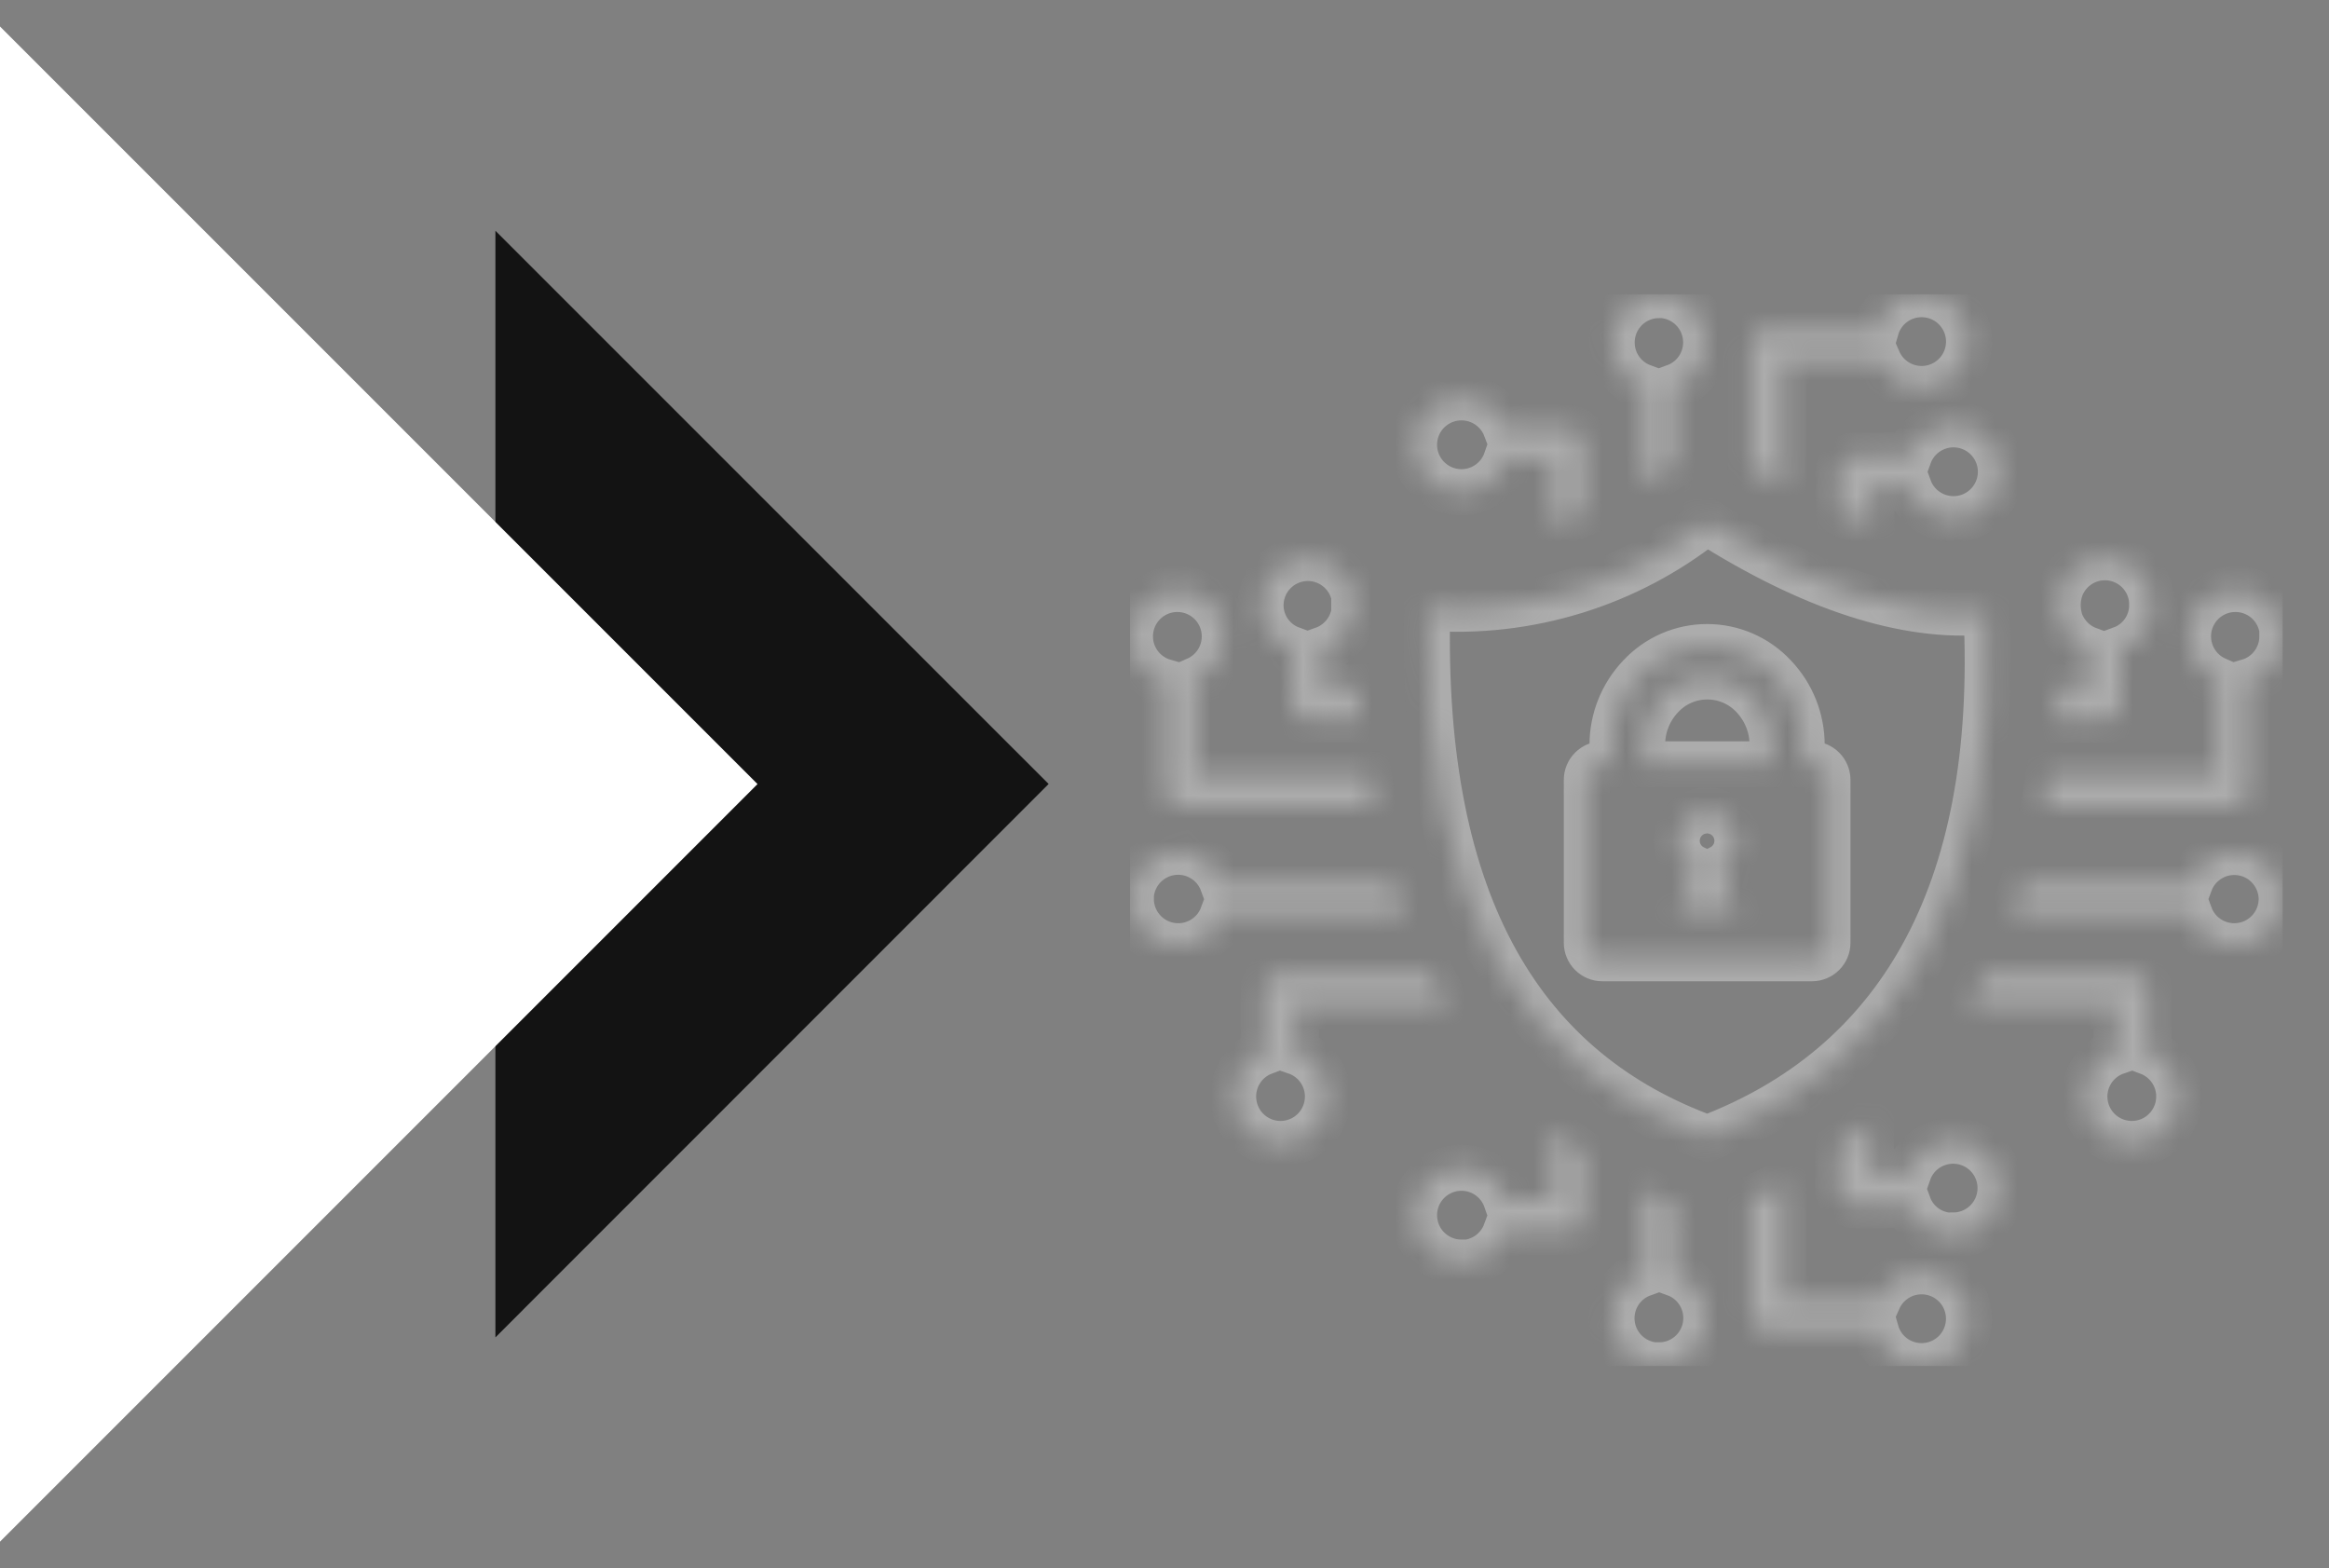 <svg width="101" height="68" viewBox="0 0 101 68" fill="none" xmlns="http://www.w3.org/2000/svg" alt="icon">
<rect x="0" y="0" width="101" height="68" fill="#808080" stroke="none"/>
<path d="M21.484 57.994V10.006L45.475 33.996L21.484 57.994Z" fill="#131313"/>
<path d="M0 66.851V1.149L32.851 34L0 66.851Z" fill="white"/>
<g clip-path="url(#clip0_6715_44877)">
<mask id="path-3-inside-1_6715_44877" fill="white">
<path fill-rule="evenodd" clip-rule="evenodd" d="M73.998 22.602C78.529 25.478 82.633 26.84 86.147 26.515C86.761 38.941 82.174 46.275 74.043 49.361C66.192 46.514 61.548 39.474 61.893 26.348C66.253 26.673 70.575 25.343 73.997 22.622L73.998 22.602ZM79.75 20.446V22.227C80.222 22.431 80.69 22.613 81.153 22.785V21.159H82.781C82.946 21.613 83.266 21.996 83.685 22.238C84.104 22.48 84.595 22.567 85.071 22.484C85.548 22.4 85.98 22.151 86.291 21.78C86.602 21.409 86.773 20.941 86.773 20.457C86.773 19.973 86.602 19.504 86.291 19.134C85.98 18.763 85.548 18.514 85.071 18.43C84.595 18.346 84.104 18.433 83.685 18.676C83.266 18.918 82.946 19.3 82.781 19.755H80.448C80.356 19.755 80.265 19.772 80.18 19.807C80.095 19.842 80.017 19.894 79.953 19.959C79.887 20.024 79.836 20.101 79.801 20.187C79.766 20.272 79.748 20.363 79.749 20.455L79.75 20.446ZM49 27.592C49.001 27.222 49.101 26.858 49.291 26.54C49.482 26.221 49.754 25.96 50.081 25.784C50.407 25.608 50.775 25.524 51.145 25.54C51.516 25.555 51.875 25.671 52.185 25.874C52.495 26.077 52.745 26.36 52.907 26.693C53.07 27.026 53.139 27.397 53.108 27.767C53.078 28.136 52.947 28.491 52.732 28.792C52.516 29.094 52.223 29.331 51.883 29.48V33.592H59.343C59.425 34.068 59.509 34.536 59.604 34.995H51.184C51.001 34.996 50.826 34.926 50.695 34.799C50.564 34.672 50.488 34.498 50.484 34.316V29.57C50.055 29.446 49.679 29.186 49.411 28.829C49.144 28.473 48.999 28.038 49 27.592ZM54.664 26.222C54.67 25.715 54.864 25.227 55.208 24.855C55.553 24.482 56.023 24.25 56.528 24.203C57.033 24.156 57.538 24.298 57.944 24.601C58.351 24.904 58.632 25.347 58.731 25.844V26.564C58.669 26.927 58.512 27.266 58.275 27.547C58.038 27.829 57.731 28.043 57.385 28.166V29.794H58.871C58.908 30.269 58.953 30.738 58.997 31.197H56.691C56.506 31.197 56.328 31.123 56.196 30.992C56.065 30.861 55.992 30.683 55.992 30.497V28.15C55.599 28.005 55.26 27.741 55.022 27.396C54.785 27.051 54.659 26.641 54.664 26.222ZM49.033 38.985C49.034 38.502 49.205 38.035 49.516 37.666C49.827 37.296 50.258 37.048 50.733 36.964C51.209 36.88 51.699 36.966 52.117 37.207C52.536 37.448 52.856 37.828 53.023 38.282H60.453C60.604 38.761 60.767 39.229 60.933 39.685H53.028C52.861 40.138 52.541 40.518 52.123 40.759C51.705 41 51.215 41.087 50.74 41.003C50.265 40.92 49.834 40.672 49.523 40.303C49.211 39.934 49.04 39.468 49.038 38.985H49.033ZM53.474 47.544C53.474 47.126 53.601 46.718 53.838 46.375C54.075 46.031 54.411 45.767 54.801 45.619V42.918C54.801 42.826 54.819 42.734 54.855 42.649C54.891 42.563 54.943 42.486 55.008 42.421C55.074 42.356 55.152 42.304 55.238 42.27C55.324 42.235 55.416 42.218 55.508 42.218H62.036C62.277 42.703 62.532 43.17 62.802 43.626H56.203V45.604C56.56 45.727 56.877 45.947 57.118 46.238C57.359 46.529 57.515 46.881 57.569 47.255C57.623 47.629 57.573 48.011 57.424 48.358C57.276 48.706 57.034 49.006 56.726 49.225C56.419 49.445 56.056 49.575 55.679 49.602C55.302 49.629 54.925 49.552 54.589 49.379C54.253 49.205 53.971 48.943 53.775 48.62C53.578 48.297 53.474 47.927 53.474 47.549V47.544ZM83.328 59.241C83.699 59.242 84.063 59.142 84.382 58.953C84.701 58.764 84.963 58.492 85.14 58.166C85.317 57.84 85.403 57.472 85.388 57.102C85.374 56.731 85.259 56.371 85.057 56.061C84.855 55.75 84.572 55.499 84.239 55.336C83.906 55.172 83.535 55.102 83.166 55.132C82.796 55.162 82.441 55.291 82.139 55.507C81.837 55.722 81.599 56.014 81.449 56.354H77.337V51.28C76.882 51.532 76.414 51.772 75.934 52V57.057C75.934 57.243 76.008 57.421 76.139 57.552C76.27 57.683 76.448 57.757 76.634 57.757H81.356C81.479 58.185 81.738 58.561 82.094 58.829C82.45 59.097 82.883 59.241 83.328 59.241ZM84.699 53.577C85.076 53.578 85.447 53.474 85.769 53.278C86.092 53.082 86.354 52.8 86.528 52.465C86.701 52.13 86.779 51.753 86.753 51.376C86.727 51 86.597 50.637 86.379 50.329C86.16 50.021 85.862 49.779 85.515 49.63C85.168 49.48 84.787 49.429 84.413 49.482C84.039 49.535 83.687 49.689 83.395 49.929C83.103 50.168 82.883 50.483 82.758 50.84H81.132V48.625C80.679 49.018 80.211 49.392 79.728 49.747V51.557C79.728 51.649 79.746 51.74 79.781 51.826C79.816 51.911 79.867 51.988 79.932 52.053C79.997 52.118 80.075 52.17 80.16 52.205C80.245 52.24 80.336 52.258 80.428 52.257H82.759C82.903 52.651 83.166 52.99 83.51 53.229C83.855 53.468 84.264 53.594 84.683 53.591L84.699 53.577ZM71.939 59.208C72.423 59.21 72.892 59.04 73.263 58.73C73.634 58.419 73.884 57.988 73.968 57.511C74.052 57.035 73.965 56.544 73.723 56.125C73.48 55.706 73.098 55.387 72.643 55.222V52.237C72.183 52.029 71.695 51.801 71.239 51.57V55.23C70.784 55.394 70.402 55.713 70.16 56.132C69.917 56.55 69.83 57.041 69.914 57.517C69.997 57.993 70.246 58.425 70.617 58.735C70.987 59.046 71.456 59.216 71.939 59.216V59.208ZM63.398 54.77C63.814 54.765 64.218 54.634 64.558 54.395C64.897 54.155 65.157 53.818 65.301 53.429H68.005C68.19 53.427 68.368 53.352 68.499 53.22C68.63 53.089 68.704 52.911 68.704 52.725V50.044C68.214 49.711 67.746 49.347 67.301 48.954V52.023H65.323C65.199 51.666 64.98 51.349 64.689 51.108C64.398 50.867 64.046 50.711 63.672 50.657C63.298 50.603 62.916 50.653 62.568 50.802C62.221 50.95 61.921 51.192 61.702 51.499C61.482 51.807 61.352 52.17 61.325 52.547C61.298 52.924 61.375 53.301 61.548 53.637C61.721 53.973 61.984 54.254 62.307 54.451C62.629 54.648 63 54.752 63.378 54.752L63.398 54.77ZM99 27.592C98.999 27.222 98.899 26.858 98.709 26.54C98.518 26.221 98.246 25.96 97.919 25.784C97.593 25.608 97.225 25.524 96.855 25.54C96.484 25.555 96.125 25.671 95.815 25.874C95.505 26.077 95.255 26.36 95.093 26.693C94.93 27.026 94.861 27.397 94.892 27.767C94.922 28.136 95.053 28.491 95.268 28.792C95.484 29.094 95.777 29.331 96.117 29.48V33.592H88.859C88.787 34.068 88.701 34.536 88.608 34.995H96.815C96.994 34.991 97.165 34.918 97.291 34.792C97.418 34.665 97.491 34.495 97.495 34.316V29.57C97.923 29.446 98.3 29.186 98.568 28.83C98.836 28.473 98.981 28.039 98.98 27.592H99ZM93.336 26.226C93.338 25.741 93.169 25.27 92.858 24.898C92.546 24.526 92.113 24.276 91.635 24.193C91.157 24.11 90.665 24.198 90.247 24.443C89.828 24.687 89.509 25.072 89.347 25.53C89.196 25.993 89.196 26.493 89.347 26.957C89.451 27.236 89.614 27.489 89.824 27.7C90.035 27.91 90.288 28.073 90.567 28.176V29.804H89.266C89.233 30.279 89.197 30.748 89.153 31.207H91.3C91.486 31.207 91.663 31.133 91.795 31.002C91.926 30.871 92 30.693 92 30.507V28.15C92.393 28.006 92.733 27.744 92.972 27.399C93.21 27.055 93.337 26.645 93.334 26.226H93.336ZM98.95 38.985C98.946 38.504 98.774 38.039 98.463 37.672C98.153 37.304 97.723 37.057 97.25 36.974C96.776 36.89 96.288 36.975 95.87 37.214C95.452 37.453 95.132 37.831 94.964 38.282H87.741C87.586 38.761 87.424 39.229 87.249 39.685H94.96C95.126 40.138 95.446 40.518 95.864 40.759C96.282 41 96.772 41.087 97.247 41.003C97.723 40.92 98.154 40.672 98.465 40.303C98.776 39.934 98.948 39.468 98.95 38.985ZM94.508 47.544C94.507 47.126 94.379 46.719 94.141 46.376C93.904 46.033 93.567 45.77 93.177 45.623V42.918C93.177 42.826 93.158 42.735 93.123 42.65C93.088 42.564 93.036 42.487 92.97 42.422C92.905 42.357 92.827 42.306 92.742 42.271C92.657 42.236 92.565 42.218 92.473 42.218H86.128C85.877 42.703 85.616 43.17 85.343 43.626H91.777V45.604C91.42 45.727 91.103 45.947 90.862 46.238C90.621 46.529 90.465 46.881 90.411 47.255C90.357 47.629 90.407 48.011 90.556 48.358C90.704 48.706 90.946 49.006 91.254 49.225C91.561 49.445 91.924 49.575 92.301 49.602C92.678 49.629 93.055 49.552 93.391 49.379C93.727 49.205 94.008 48.943 94.205 48.62C94.402 48.297 94.506 47.927 94.506 47.549L94.508 47.544ZM83.328 12.755C83.699 12.754 84.064 12.853 84.383 13.042C84.702 13.232 84.964 13.504 85.142 13.83C85.319 14.156 85.405 14.524 85.39 14.895C85.375 15.265 85.26 15.625 85.058 15.936C84.855 16.247 84.572 16.497 84.239 16.661C83.906 16.824 83.534 16.894 83.165 16.863C82.795 16.833 82.44 16.703 82.138 16.487C81.836 16.272 81.598 15.978 81.449 15.638H77.337V21.084C76.874 20.84 76.406 20.588 75.934 20.319V14.938C75.933 14.847 75.951 14.755 75.986 14.67C76.021 14.585 76.073 14.508 76.138 14.443C76.203 14.377 76.28 14.326 76.365 14.291C76.45 14.256 76.542 14.238 76.634 14.239H81.356C81.479 13.811 81.739 13.435 82.094 13.168C82.45 12.9 82.883 12.755 83.328 12.755ZM71.939 12.788C72.422 12.789 72.889 12.96 73.259 13.271C73.628 13.582 73.877 14.012 73.96 14.488C74.044 14.964 73.958 15.454 73.717 15.872C73.477 16.291 73.096 16.611 72.643 16.777V20.12C72.174 20.437 71.706 20.731 71.239 21.001V16.782C70.786 16.616 70.406 16.296 70.165 15.878C69.924 15.46 69.838 14.97 69.921 14.495C70.004 14.02 70.252 13.589 70.621 13.277C70.99 12.966 71.457 12.795 71.939 12.793V12.788ZM63.381 17.229C63.798 17.229 64.206 17.356 64.549 17.593C64.893 17.83 65.157 18.166 65.305 18.556H68.005C68.191 18.558 68.369 18.633 68.5 18.766C68.631 18.898 68.704 19.077 68.704 19.263V22.252C68.236 22.447 67.769 22.622 67.297 22.777V19.958H65.323C65.199 20.315 64.98 20.632 64.689 20.872C64.398 21.113 64.046 21.27 63.672 21.324C63.298 21.378 62.916 21.328 62.568 21.179C62.221 21.03 61.921 20.789 61.702 20.481C61.482 20.173 61.352 19.811 61.325 19.434C61.298 19.057 61.375 18.68 61.548 18.344C61.721 18.008 61.984 17.726 62.307 17.53C62.629 17.333 63 17.229 63.378 17.229H63.381ZM69.478 33.144H69.93V32.311C69.928 31.198 70.357 30.127 71.126 29.322C71.498 28.924 71.947 28.606 72.447 28.389C72.947 28.172 73.486 28.06 74.03 28.06C74.575 28.06 75.114 28.172 75.613 28.389C76.113 28.606 76.563 28.924 76.934 29.322C77.704 30.127 78.132 31.198 78.13 32.311V33.144H78.577C78.754 33.145 78.924 33.216 79.05 33.342C79.176 33.467 79.247 33.637 79.248 33.815V40.884C79.247 41.062 79.176 41.231 79.05 41.356C78.924 41.481 78.754 41.551 78.577 41.551H69.487C69.31 41.551 69.14 41.481 69.014 41.356C68.889 41.231 68.817 41.062 68.817 40.884V33.815C68.817 33.637 68.888 33.467 69.014 33.342C69.14 33.216 69.31 33.145 69.487 33.144H69.478ZM73.481 37.659L72.761 39.547H75.305L74.63 37.631C74.895 37.495 75.107 37.273 75.23 37.002C75.353 36.73 75.38 36.425 75.307 36.136C75.234 35.847 75.066 35.591 74.829 35.41C74.592 35.229 74.3 35.134 74.002 35.14C73.704 35.147 73.417 35.254 73.188 35.444C72.958 35.635 72.8 35.897 72.74 36.189C72.679 36.481 72.719 36.785 72.853 37.051C72.987 37.317 73.207 37.53 73.478 37.655L73.481 37.659ZM71.208 33.144H76.871V32.311C76.875 31.524 76.574 30.767 76.033 30.196C75.778 29.923 75.47 29.705 75.127 29.556C74.784 29.407 74.414 29.33 74.04 29.33C73.666 29.33 73.296 29.407 72.954 29.556C72.611 29.705 72.302 29.923 72.047 30.196C71.506 30.767 71.206 31.524 71.209 32.311L71.208 33.144Z"/>
</mask>
<path fill-rule="evenodd" clip-rule="evenodd" d="M73.998 22.602C78.529 25.478 82.633 26.84 86.147 26.515C86.761 38.941 82.174 46.275 74.043 49.361C66.192 46.514 61.548 39.474 61.893 26.348C66.253 26.673 70.575 25.343 73.997 22.622L73.998 22.602ZM79.75 20.446V22.227C80.222 22.431 80.69 22.613 81.153 22.785V21.159H82.781C82.946 21.613 83.266 21.996 83.685 22.238C84.104 22.48 84.595 22.567 85.071 22.484C85.548 22.4 85.98 22.151 86.291 21.78C86.602 21.409 86.773 20.941 86.773 20.457C86.773 19.973 86.602 19.504 86.291 19.134C85.98 18.763 85.548 18.514 85.071 18.43C84.595 18.346 84.104 18.433 83.685 18.676C83.266 18.918 82.946 19.3 82.781 19.755H80.448C80.356 19.755 80.265 19.772 80.18 19.807C80.095 19.842 80.017 19.894 79.953 19.959C79.887 20.024 79.836 20.101 79.801 20.187C79.766 20.272 79.748 20.363 79.749 20.455L79.75 20.446ZM49 27.592C49.001 27.222 49.101 26.858 49.291 26.54C49.482 26.221 49.754 25.96 50.081 25.784C50.407 25.608 50.775 25.524 51.145 25.54C51.516 25.555 51.875 25.671 52.185 25.874C52.495 26.077 52.745 26.36 52.907 26.693C53.07 27.026 53.139 27.397 53.108 27.767C53.078 28.136 52.947 28.491 52.732 28.792C52.516 29.094 52.223 29.331 51.883 29.48V33.592H59.343C59.425 34.068 59.509 34.536 59.604 34.995H51.184C51.001 34.996 50.826 34.926 50.695 34.799C50.564 34.672 50.488 34.498 50.484 34.316V29.57C50.055 29.446 49.679 29.186 49.411 28.829C49.144 28.473 48.999 28.038 49 27.592ZM54.664 26.222C54.67 25.715 54.864 25.227 55.208 24.855C55.553 24.482 56.023 24.25 56.528 24.203C57.033 24.156 57.538 24.298 57.944 24.601C58.351 24.904 58.632 25.347 58.731 25.844V26.564C58.669 26.927 58.512 27.266 58.275 27.547C58.038 27.829 57.731 28.043 57.385 28.166V29.794H58.871C58.908 30.269 58.953 30.738 58.997 31.197H56.691C56.506 31.197 56.328 31.123 56.196 30.992C56.065 30.861 55.992 30.683 55.992 30.497V28.15C55.599 28.005 55.26 27.741 55.022 27.396C54.785 27.051 54.659 26.641 54.664 26.222ZM49.033 38.985C49.034 38.502 49.205 38.035 49.516 37.666C49.827 37.296 50.258 37.048 50.733 36.964C51.209 36.88 51.699 36.966 52.117 37.207C52.536 37.448 52.856 37.828 53.023 38.282H60.453C60.604 38.761 60.767 39.229 60.933 39.685H53.028C52.861 40.138 52.541 40.518 52.123 40.759C51.705 41 51.215 41.087 50.74 41.003C50.265 40.92 49.834 40.672 49.523 40.303C49.211 39.934 49.04 39.468 49.038 38.985H49.033ZM53.474 47.544C53.474 47.126 53.601 46.718 53.838 46.375C54.075 46.031 54.411 45.767 54.801 45.619V42.918C54.801 42.826 54.819 42.734 54.855 42.649C54.891 42.563 54.943 42.486 55.008 42.421C55.074 42.356 55.152 42.304 55.238 42.27C55.324 42.235 55.416 42.218 55.508 42.218H62.036C62.277 42.703 62.532 43.17 62.802 43.626H56.203V45.604C56.56 45.727 56.877 45.947 57.118 46.238C57.359 46.529 57.515 46.881 57.569 47.255C57.623 47.629 57.573 48.011 57.424 48.358C57.276 48.706 57.034 49.006 56.726 49.225C56.419 49.445 56.056 49.575 55.679 49.602C55.302 49.629 54.925 49.552 54.589 49.379C54.253 49.205 53.971 48.943 53.775 48.62C53.578 48.297 53.474 47.927 53.474 47.549V47.544ZM83.328 59.241C83.699 59.242 84.063 59.142 84.382 58.953C84.701 58.764 84.963 58.492 85.14 58.166C85.317 57.84 85.403 57.472 85.388 57.102C85.374 56.731 85.259 56.371 85.057 56.061C84.855 55.75 84.572 55.499 84.239 55.336C83.906 55.172 83.535 55.102 83.166 55.132C82.796 55.162 82.441 55.291 82.139 55.507C81.837 55.722 81.599 56.014 81.449 56.354H77.337V51.28C76.882 51.532 76.414 51.772 75.934 52V57.057C75.934 57.243 76.008 57.421 76.139 57.552C76.27 57.683 76.448 57.757 76.634 57.757H81.356C81.479 58.185 81.738 58.561 82.094 58.829C82.45 59.097 82.883 59.241 83.328 59.241ZM84.699 53.577C85.076 53.578 85.447 53.474 85.769 53.278C86.092 53.082 86.354 52.8 86.528 52.465C86.701 52.13 86.779 51.753 86.753 51.376C86.727 51 86.597 50.637 86.379 50.329C86.16 50.021 85.862 49.779 85.515 49.63C85.168 49.48 84.787 49.429 84.413 49.482C84.039 49.535 83.687 49.689 83.395 49.929C83.103 50.168 82.883 50.483 82.758 50.84H81.132V48.625C80.679 49.018 80.211 49.392 79.728 49.747V51.557C79.728 51.649 79.746 51.74 79.781 51.826C79.816 51.911 79.867 51.988 79.932 52.053C79.997 52.118 80.075 52.17 80.16 52.205C80.245 52.24 80.336 52.258 80.428 52.257H82.759C82.903 52.651 83.166 52.99 83.51 53.229C83.855 53.468 84.264 53.594 84.683 53.591L84.699 53.577ZM71.939 59.208C72.423 59.21 72.892 59.04 73.263 58.73C73.634 58.419 73.884 57.988 73.968 57.511C74.052 57.035 73.965 56.544 73.723 56.125C73.48 55.706 73.098 55.387 72.643 55.222V52.237C72.183 52.029 71.695 51.801 71.239 51.57V55.23C70.784 55.394 70.402 55.713 70.16 56.132C69.917 56.55 69.83 57.041 69.914 57.517C69.997 57.993 70.246 58.425 70.617 58.735C70.987 59.046 71.456 59.216 71.939 59.216V59.208ZM63.398 54.77C63.814 54.765 64.218 54.634 64.558 54.395C64.897 54.155 65.157 53.818 65.301 53.429H68.005C68.19 53.427 68.368 53.352 68.499 53.22C68.63 53.089 68.704 52.911 68.704 52.725V50.044C68.214 49.711 67.746 49.347 67.301 48.954V52.023H65.323C65.199 51.666 64.98 51.349 64.689 51.108C64.398 50.867 64.046 50.711 63.672 50.657C63.298 50.603 62.916 50.653 62.568 50.802C62.221 50.95 61.921 51.192 61.702 51.499C61.482 51.807 61.352 52.17 61.325 52.547C61.298 52.924 61.375 53.301 61.548 53.637C61.721 53.973 61.984 54.254 62.307 54.451C62.629 54.648 63 54.752 63.378 54.752L63.398 54.77ZM99 27.592C98.999 27.222 98.899 26.858 98.709 26.54C98.518 26.221 98.246 25.96 97.919 25.784C97.593 25.608 97.225 25.524 96.855 25.54C96.484 25.555 96.125 25.671 95.815 25.874C95.505 26.077 95.255 26.36 95.093 26.693C94.93 27.026 94.861 27.397 94.892 27.767C94.922 28.136 95.053 28.491 95.268 28.792C95.484 29.094 95.777 29.331 96.117 29.48V33.592H88.859C88.787 34.068 88.701 34.536 88.608 34.995H96.815C96.994 34.991 97.165 34.918 97.291 34.792C97.418 34.665 97.491 34.495 97.495 34.316V29.57C97.923 29.446 98.3 29.186 98.568 28.83C98.836 28.473 98.981 28.039 98.98 27.592H99ZM93.336 26.226C93.338 25.741 93.169 25.27 92.858 24.898C92.546 24.526 92.113 24.276 91.635 24.193C91.157 24.11 90.665 24.198 90.247 24.443C89.828 24.687 89.509 25.072 89.347 25.53C89.196 25.993 89.196 26.493 89.347 26.957C89.451 27.236 89.614 27.489 89.824 27.7C90.035 27.91 90.288 28.073 90.567 28.176V29.804H89.266C89.233 30.279 89.197 30.748 89.153 31.207H91.3C91.486 31.207 91.663 31.133 91.795 31.002C91.926 30.871 92 30.693 92 30.507V28.15C92.393 28.006 92.733 27.744 92.972 27.399C93.21 27.055 93.337 26.645 93.334 26.226H93.336ZM98.95 38.985C98.946 38.504 98.774 38.039 98.463 37.672C98.153 37.304 97.723 37.057 97.25 36.974C96.776 36.89 96.288 36.975 95.87 37.214C95.452 37.453 95.132 37.831 94.964 38.282H87.741C87.586 38.761 87.424 39.229 87.249 39.685H94.96C95.126 40.138 95.446 40.518 95.864 40.759C96.282 41 96.772 41.087 97.247 41.003C97.723 40.92 98.154 40.672 98.465 40.303C98.776 39.934 98.948 39.468 98.95 38.985ZM94.508 47.544C94.507 47.126 94.379 46.719 94.141 46.376C93.904 46.033 93.567 45.77 93.177 45.623V42.918C93.177 42.826 93.158 42.735 93.123 42.65C93.088 42.564 93.036 42.487 92.97 42.422C92.905 42.357 92.827 42.306 92.742 42.271C92.657 42.236 92.565 42.218 92.473 42.218H86.128C85.877 42.703 85.616 43.17 85.343 43.626H91.777V45.604C91.42 45.727 91.103 45.947 90.862 46.238C90.621 46.529 90.465 46.881 90.411 47.255C90.357 47.629 90.407 48.011 90.556 48.358C90.704 48.706 90.946 49.006 91.254 49.225C91.561 49.445 91.924 49.575 92.301 49.602C92.678 49.629 93.055 49.552 93.391 49.379C93.727 49.205 94.008 48.943 94.205 48.62C94.402 48.297 94.506 47.927 94.506 47.549L94.508 47.544ZM83.328 12.755C83.699 12.754 84.064 12.853 84.383 13.042C84.702 13.232 84.964 13.504 85.142 13.83C85.319 14.156 85.405 14.524 85.39 14.895C85.375 15.265 85.26 15.625 85.058 15.936C84.855 16.247 84.572 16.497 84.239 16.661C83.906 16.824 83.534 16.894 83.165 16.863C82.795 16.833 82.44 16.703 82.138 16.487C81.836 16.272 81.598 15.978 81.449 15.638H77.337V21.084C76.874 20.84 76.406 20.588 75.934 20.319V14.938C75.933 14.847 75.951 14.755 75.986 14.67C76.021 14.585 76.073 14.508 76.138 14.443C76.203 14.377 76.28 14.326 76.365 14.291C76.45 14.256 76.542 14.238 76.634 14.239H81.356C81.479 13.811 81.739 13.435 82.094 13.168C82.45 12.9 82.883 12.755 83.328 12.755ZM71.939 12.788C72.422 12.789 72.889 12.96 73.259 13.271C73.628 13.582 73.877 14.012 73.96 14.488C74.044 14.964 73.958 15.454 73.717 15.872C73.477 16.291 73.096 16.611 72.643 16.777V20.12C72.174 20.437 71.706 20.731 71.239 21.001V16.782C70.786 16.616 70.406 16.296 70.165 15.878C69.924 15.46 69.838 14.97 69.921 14.495C70.004 14.02 70.252 13.589 70.621 13.277C70.99 12.966 71.457 12.795 71.939 12.793V12.788ZM63.381 17.229C63.798 17.229 64.206 17.356 64.549 17.593C64.893 17.83 65.157 18.166 65.305 18.556H68.005C68.191 18.558 68.369 18.633 68.5 18.766C68.631 18.898 68.704 19.077 68.704 19.263V22.252C68.236 22.447 67.769 22.622 67.297 22.777V19.958H65.323C65.199 20.315 64.98 20.632 64.689 20.872C64.398 21.113 64.046 21.27 63.672 21.324C63.298 21.378 62.916 21.328 62.568 21.179C62.221 21.03 61.921 20.789 61.702 20.481C61.482 20.173 61.352 19.811 61.325 19.434C61.298 19.057 61.375 18.68 61.548 18.344C61.721 18.008 61.984 17.726 62.307 17.53C62.629 17.333 63 17.229 63.378 17.229H63.381ZM69.478 33.144H69.93V32.311C69.928 31.198 70.357 30.127 71.126 29.322C71.498 28.924 71.947 28.606 72.447 28.389C72.947 28.172 73.486 28.06 74.03 28.06C74.575 28.06 75.114 28.172 75.613 28.389C76.113 28.606 76.563 28.924 76.934 29.322C77.704 30.127 78.132 31.198 78.13 32.311V33.144H78.577C78.754 33.145 78.924 33.216 79.05 33.342C79.176 33.467 79.247 33.637 79.248 33.815V40.884C79.247 41.062 79.176 41.231 79.05 41.356C78.924 41.481 78.754 41.551 78.577 41.551H69.487C69.31 41.551 69.14 41.481 69.014 41.356C68.889 41.231 68.817 41.062 68.817 40.884V33.815C68.817 33.637 68.888 33.467 69.014 33.342C69.14 33.216 69.31 33.145 69.487 33.144H69.478ZM73.481 37.659L72.761 39.547H75.305L74.63 37.631C74.895 37.495 75.107 37.273 75.23 37.002C75.353 36.73 75.38 36.425 75.307 36.136C75.234 35.847 75.066 35.591 74.829 35.41C74.592 35.229 74.3 35.134 74.002 35.14C73.704 35.147 73.417 35.254 73.188 35.444C72.958 35.635 72.8 35.897 72.74 36.189C72.679 36.481 72.719 36.785 72.853 37.051C72.987 37.317 73.207 37.53 73.478 37.655L73.481 37.659ZM71.208 33.144H76.871V32.311C76.875 31.524 76.574 30.767 76.033 30.196C75.778 29.923 75.47 29.705 75.127 29.556C74.784 29.407 74.414 29.33 74.04 29.33C73.666 29.33 73.296 29.407 72.954 29.556C72.611 29.705 72.302 29.923 72.047 30.196C71.506 30.767 71.206 31.524 71.209 32.311L71.208 33.144Z" stroke="#ACACAC" stroke-width="2" mask="url(#path-3-inside-1_6715_44877)"/>
</g>
<defs>
<clipPath id="clip0_6715_44877">
<rect width="50" height="46.49" fill="white" transform="translate(49 12.755)"/>
</clipPath>
</defs>
</svg>
